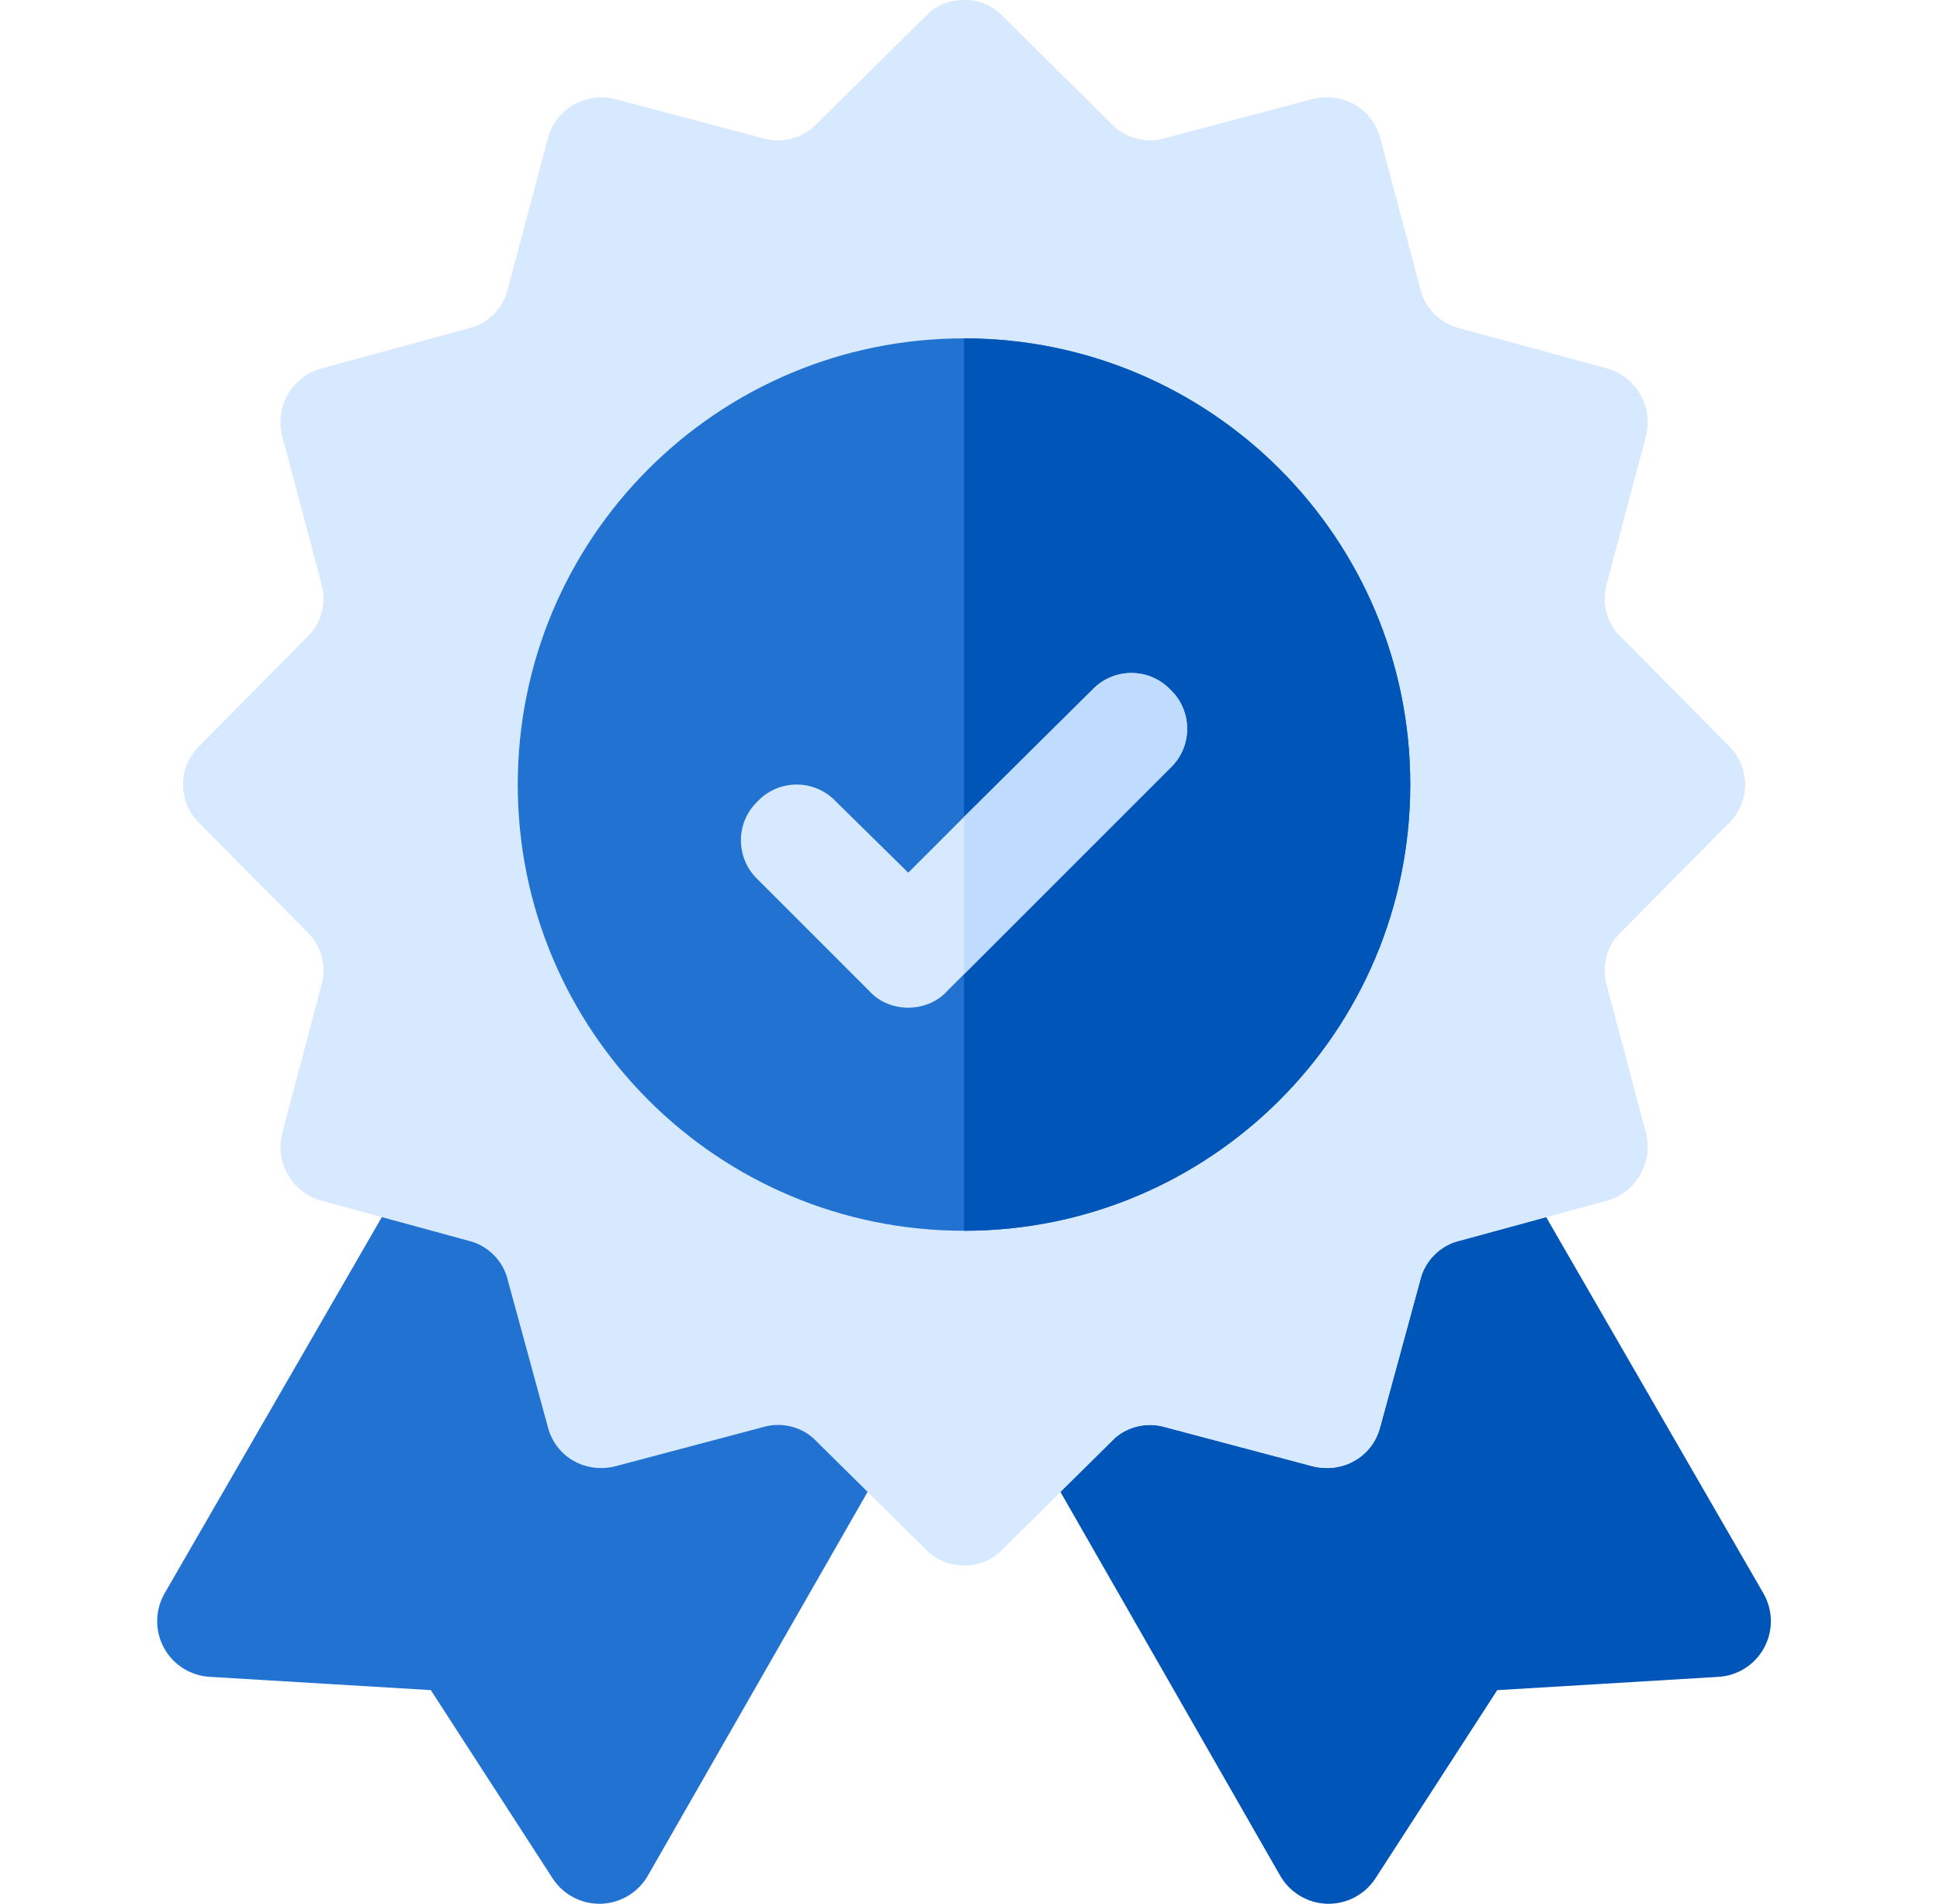 <svg width="54" height="53" viewBox="0 0 54 53" fill="none" xmlns="http://www.w3.org/2000/svg">
<path d="M49.084 44.357L42.138 32.325C41.707 31.578 40.758 31.324 40.017 31.756L29.163 37.8C28.42 38.229 28.165 39.178 28.594 39.921L35.637 52.224C35.907 52.689 36.399 52.983 36.935 53C36.952 53 36.967 53 36.982 53C37.502 53 37.991 52.739 38.279 52.303L41.675 47.053L47.832 46.683C48.37 46.651 48.852 46.343 49.107 45.868C49.362 45.395 49.353 44.822 49.084 44.357Z" fill="#0055B9"/>
<path d="M24.504 37.8L13.65 31.755C12.906 31.323 11.957 31.582 11.529 32.324L4.583 44.356C4.314 44.822 4.305 45.395 4.56 45.868C4.815 46.343 5.297 46.65 5.835 46.682L11.992 47.052L15.388 52.302C15.676 52.739 16.165 53 16.685 53C16.7 53 16.715 53 16.732 53C17.268 52.983 17.76 52.689 18.03 52.223L25.073 39.921C25.502 39.178 25.247 38.229 24.504 37.8Z" fill="#2172D1"/>
<path d="M48.106 22.929C48.727 22.339 48.727 21.345 48.106 20.755L45.125 17.743C44.721 17.37 44.566 16.78 44.721 16.252L45.808 12.153C46.025 11.314 45.529 10.476 44.721 10.258L40.622 9.14C40.094 9.016 39.659 8.581 39.535 8.054L38.417 3.851C38.2 3.012 37.361 2.547 36.523 2.764L32.423 3.851C31.896 4.006 31.305 3.851 30.933 3.447L27.92 0.466C27.641 0.155 27.237 0 26.834 0C26.43 0 26.026 0.155 25.747 0.466L22.734 3.447C22.362 3.851 21.772 4.006 21.244 3.851L17.145 2.764C16.337 2.546 15.468 3.012 15.25 3.851L14.132 8.053C14.008 8.581 13.573 9.016 13.045 9.14L8.946 10.258C8.139 10.476 7.642 11.314 7.859 12.153L8.946 16.252C9.101 16.78 8.946 17.37 8.542 17.742L5.561 20.755C4.94 21.345 4.94 22.338 5.561 22.928L8.542 25.941C8.946 26.314 9.101 26.904 8.946 27.431L7.859 31.531C7.642 32.369 8.139 33.208 8.946 33.425L13.045 34.543C13.573 34.667 14.008 35.102 14.132 35.63L15.25 39.729C15.467 40.568 16.306 41.034 17.145 40.816L21.244 39.729C21.772 39.574 22.362 39.729 22.734 40.133L25.747 43.114C26.026 43.425 26.43 43.58 26.834 43.58C27.237 43.58 27.641 43.425 27.92 43.114L30.933 40.133C31.305 39.729 31.895 39.574 32.423 39.729L36.523 40.816C37.361 41.033 38.199 40.568 38.417 39.729L39.535 35.63C39.659 35.102 40.094 34.667 40.622 34.543L44.721 33.425C45.529 33.208 46.025 32.369 45.808 31.531L44.721 27.432C44.566 26.904 44.721 26.314 45.125 25.941L48.106 22.929Z" fill="#D7E9FF"/>
<path d="M45.125 25.941C44.721 26.314 44.566 26.904 44.721 27.431L45.808 31.531C46.025 32.369 45.528 33.208 44.721 33.425L40.622 34.543C40.094 34.667 39.659 35.102 39.535 35.63L38.417 39.729C38.2 40.568 37.361 41.033 36.523 40.816L32.423 39.729C31.895 39.574 31.305 39.729 30.933 40.133L27.92 43.114C27.641 43.425 27.237 43.58 26.834 43.58V0C27.237 0 27.641 0.155 27.92 0.466L30.933 3.447C31.305 3.851 31.895 4.006 32.423 3.851L36.523 2.764C37.361 2.546 38.199 3.012 38.417 3.851L39.535 8.053C39.659 8.581 40.094 9.016 40.622 9.14L44.721 10.258C45.528 10.476 46.025 11.314 45.808 12.153L44.721 16.252C44.566 16.78 44.721 17.37 45.125 17.742L48.106 20.755C48.727 21.345 48.727 22.338 48.106 22.928L45.125 25.941Z" fill="#D7E9FF"/>
<path d="M26.834 9.42C19.97 9.42 14.412 14.979 14.412 21.842C14.412 28.705 19.97 34.264 26.834 34.264C33.697 34.264 39.255 28.705 39.255 21.842C39.255 14.979 33.697 9.42 26.834 9.42Z" fill="#2172D1"/>
<path d="M39.255 21.842C39.255 28.705 33.697 34.264 26.834 34.264V9.42C33.697 9.42 39.255 14.979 39.255 21.842Z" fill="#0055B9"/>
<path d="M32.579 21.376L26.834 27.121L26.368 27.587C26.088 27.898 25.685 28.053 25.281 28.053C24.877 28.053 24.474 27.898 24.194 27.587L21.089 24.481C20.468 23.891 20.468 22.898 21.089 22.308C21.679 21.686 22.672 21.686 23.262 22.308L25.281 24.295L26.834 22.742L30.405 19.202C30.995 18.581 31.989 18.581 32.579 19.202C33.2 19.792 33.2 20.786 32.579 21.376Z" fill="#D7E9FF"/>
<path d="M32.578 21.376L26.834 27.121V22.742L30.405 19.202C30.995 18.581 31.988 18.581 32.579 19.202C33.2 19.792 33.2 20.786 32.578 21.376Z" fill="#BFDCFF"/>
</svg>
